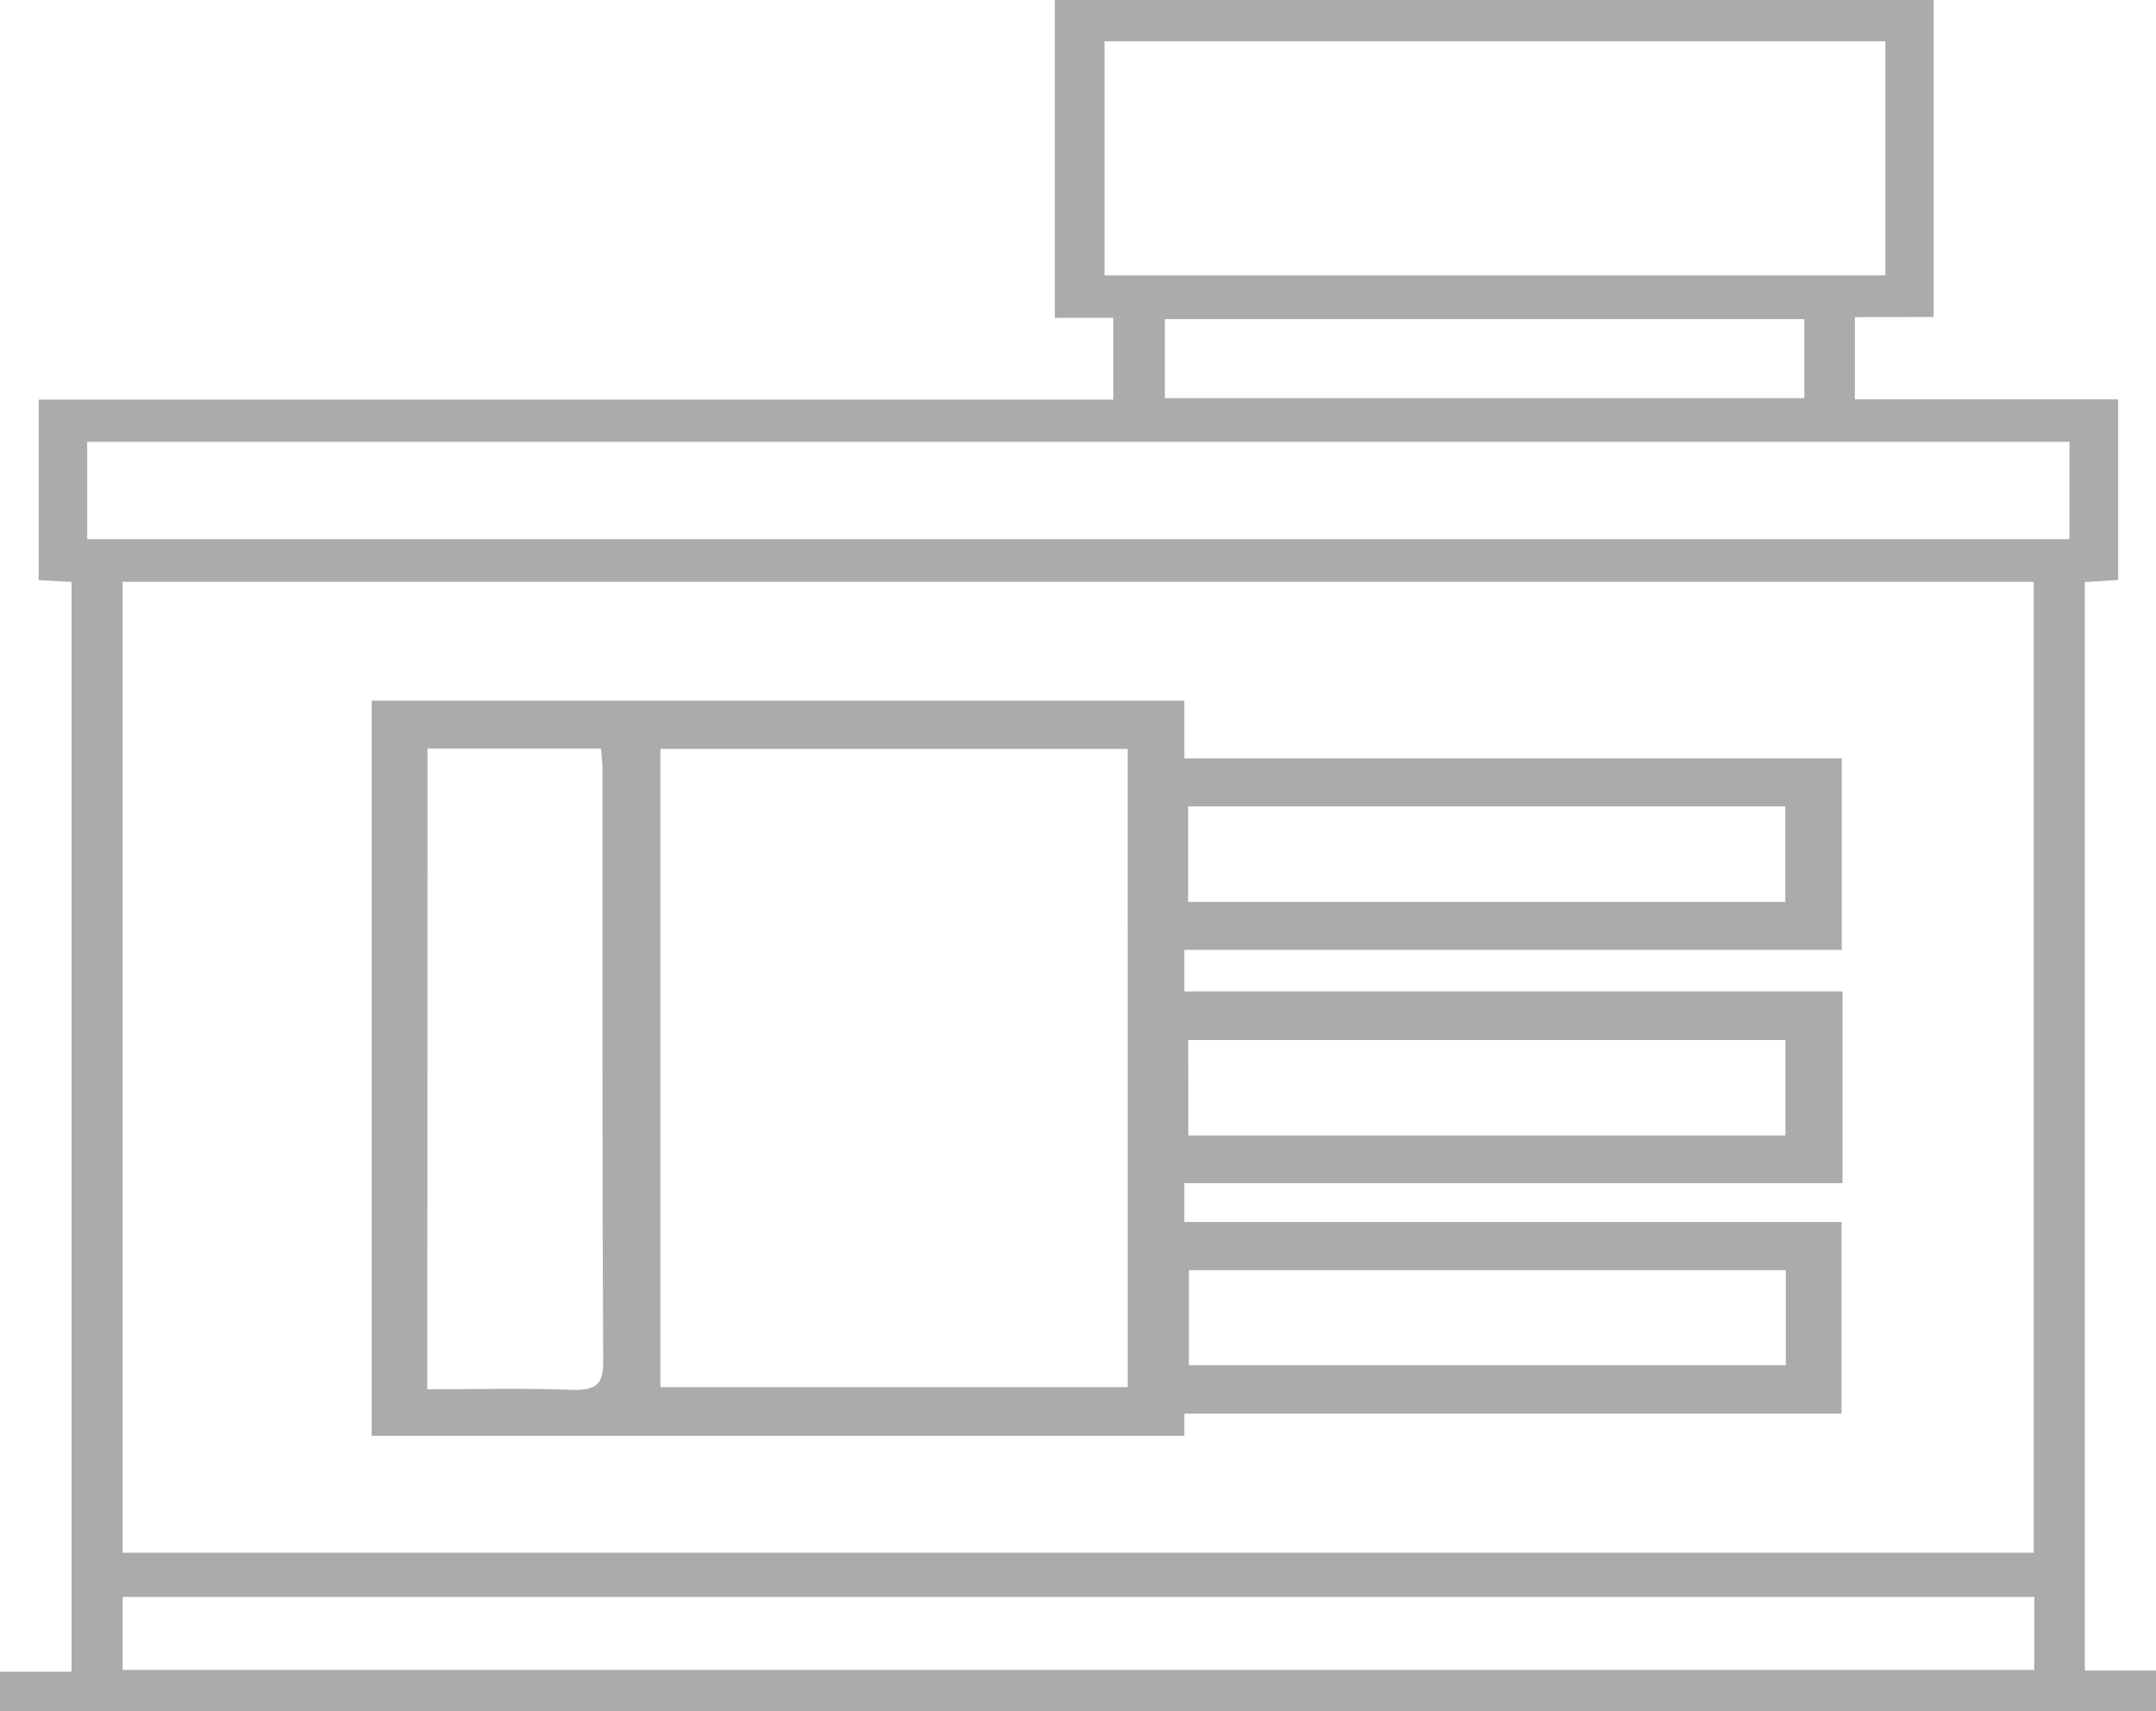 <svg xmlns="http://www.w3.org/2000/svg" width="100.5" height="79.77" viewBox="0 0 100.5 79.77">
  <g id="avanzado" transform="translate(0 0.003)">
    <path id="Trazado_40" data-name="Trazado 40" d="M723.781-634.682v3.834h12.271v8.417l-1.554.1v50.737h3.318v1.9h-100.5v-1.845h3.333v-50.8l-1.53-.08v-8.417h50.093v-3.811h-2.726v-14.82h40.965v14.78Zm-80.748,12.34v45.256h89.084v-45.256Zm90.748-6.525h-92.4v4.537h92.4ZM725.2-647.541H688.8v10.915h36.4Zm6.948,72.518H643.033v3.4h89.108Zm-10.724-59.563H691.615v3.681h29.809Z" transform="translate(-637.316 649.461)" fill="#aaabad"/>
    <path id="Trazado_41" data-name="Trazado 41" d="M710.289-440.9h37.883v34.267H710.289Zm35.24,2.25h-21.78V-408.9h21.781ZM712.883-408.8c2.271,0,4.476-.059,6.681.023,1.2.045,1.522-.266,1.517-1.283-.048-9.218-.029-18.435-.034-27.653,0-.321-.045-.64-.068-.957h-8.087Z" transform="translate(-692.964 473.557)" fill="#aaabad"/>
    <path id="Trazado_42" data-name="Trazado 42" d="M929.015-305.787v-8.935h33.069v8.935Zm2.644-6.689v4.431h27.825v-4.431Z" transform="translate(-876.24 371.68)" fill="#aaabad"/>
    <path id="Trazado_43" data-name="Trazado 43" d="M928.866-432.792v-8.927H961.98v8.927Zm2.644-2.238h27.838v-4.454H931.51Z" transform="translate(-876.126 477.069)" fill="#aaabad"/>
    <path id="Trazado_44" data-name="Trazado 44" d="M929.039-377.888h33.109v8.937H929.039Zm2.614,6.716h27.832v-4.451H931.646Z" transform="translate(-876.259 424.099)" fill="#aaabad"/>
  </g>
</svg>
